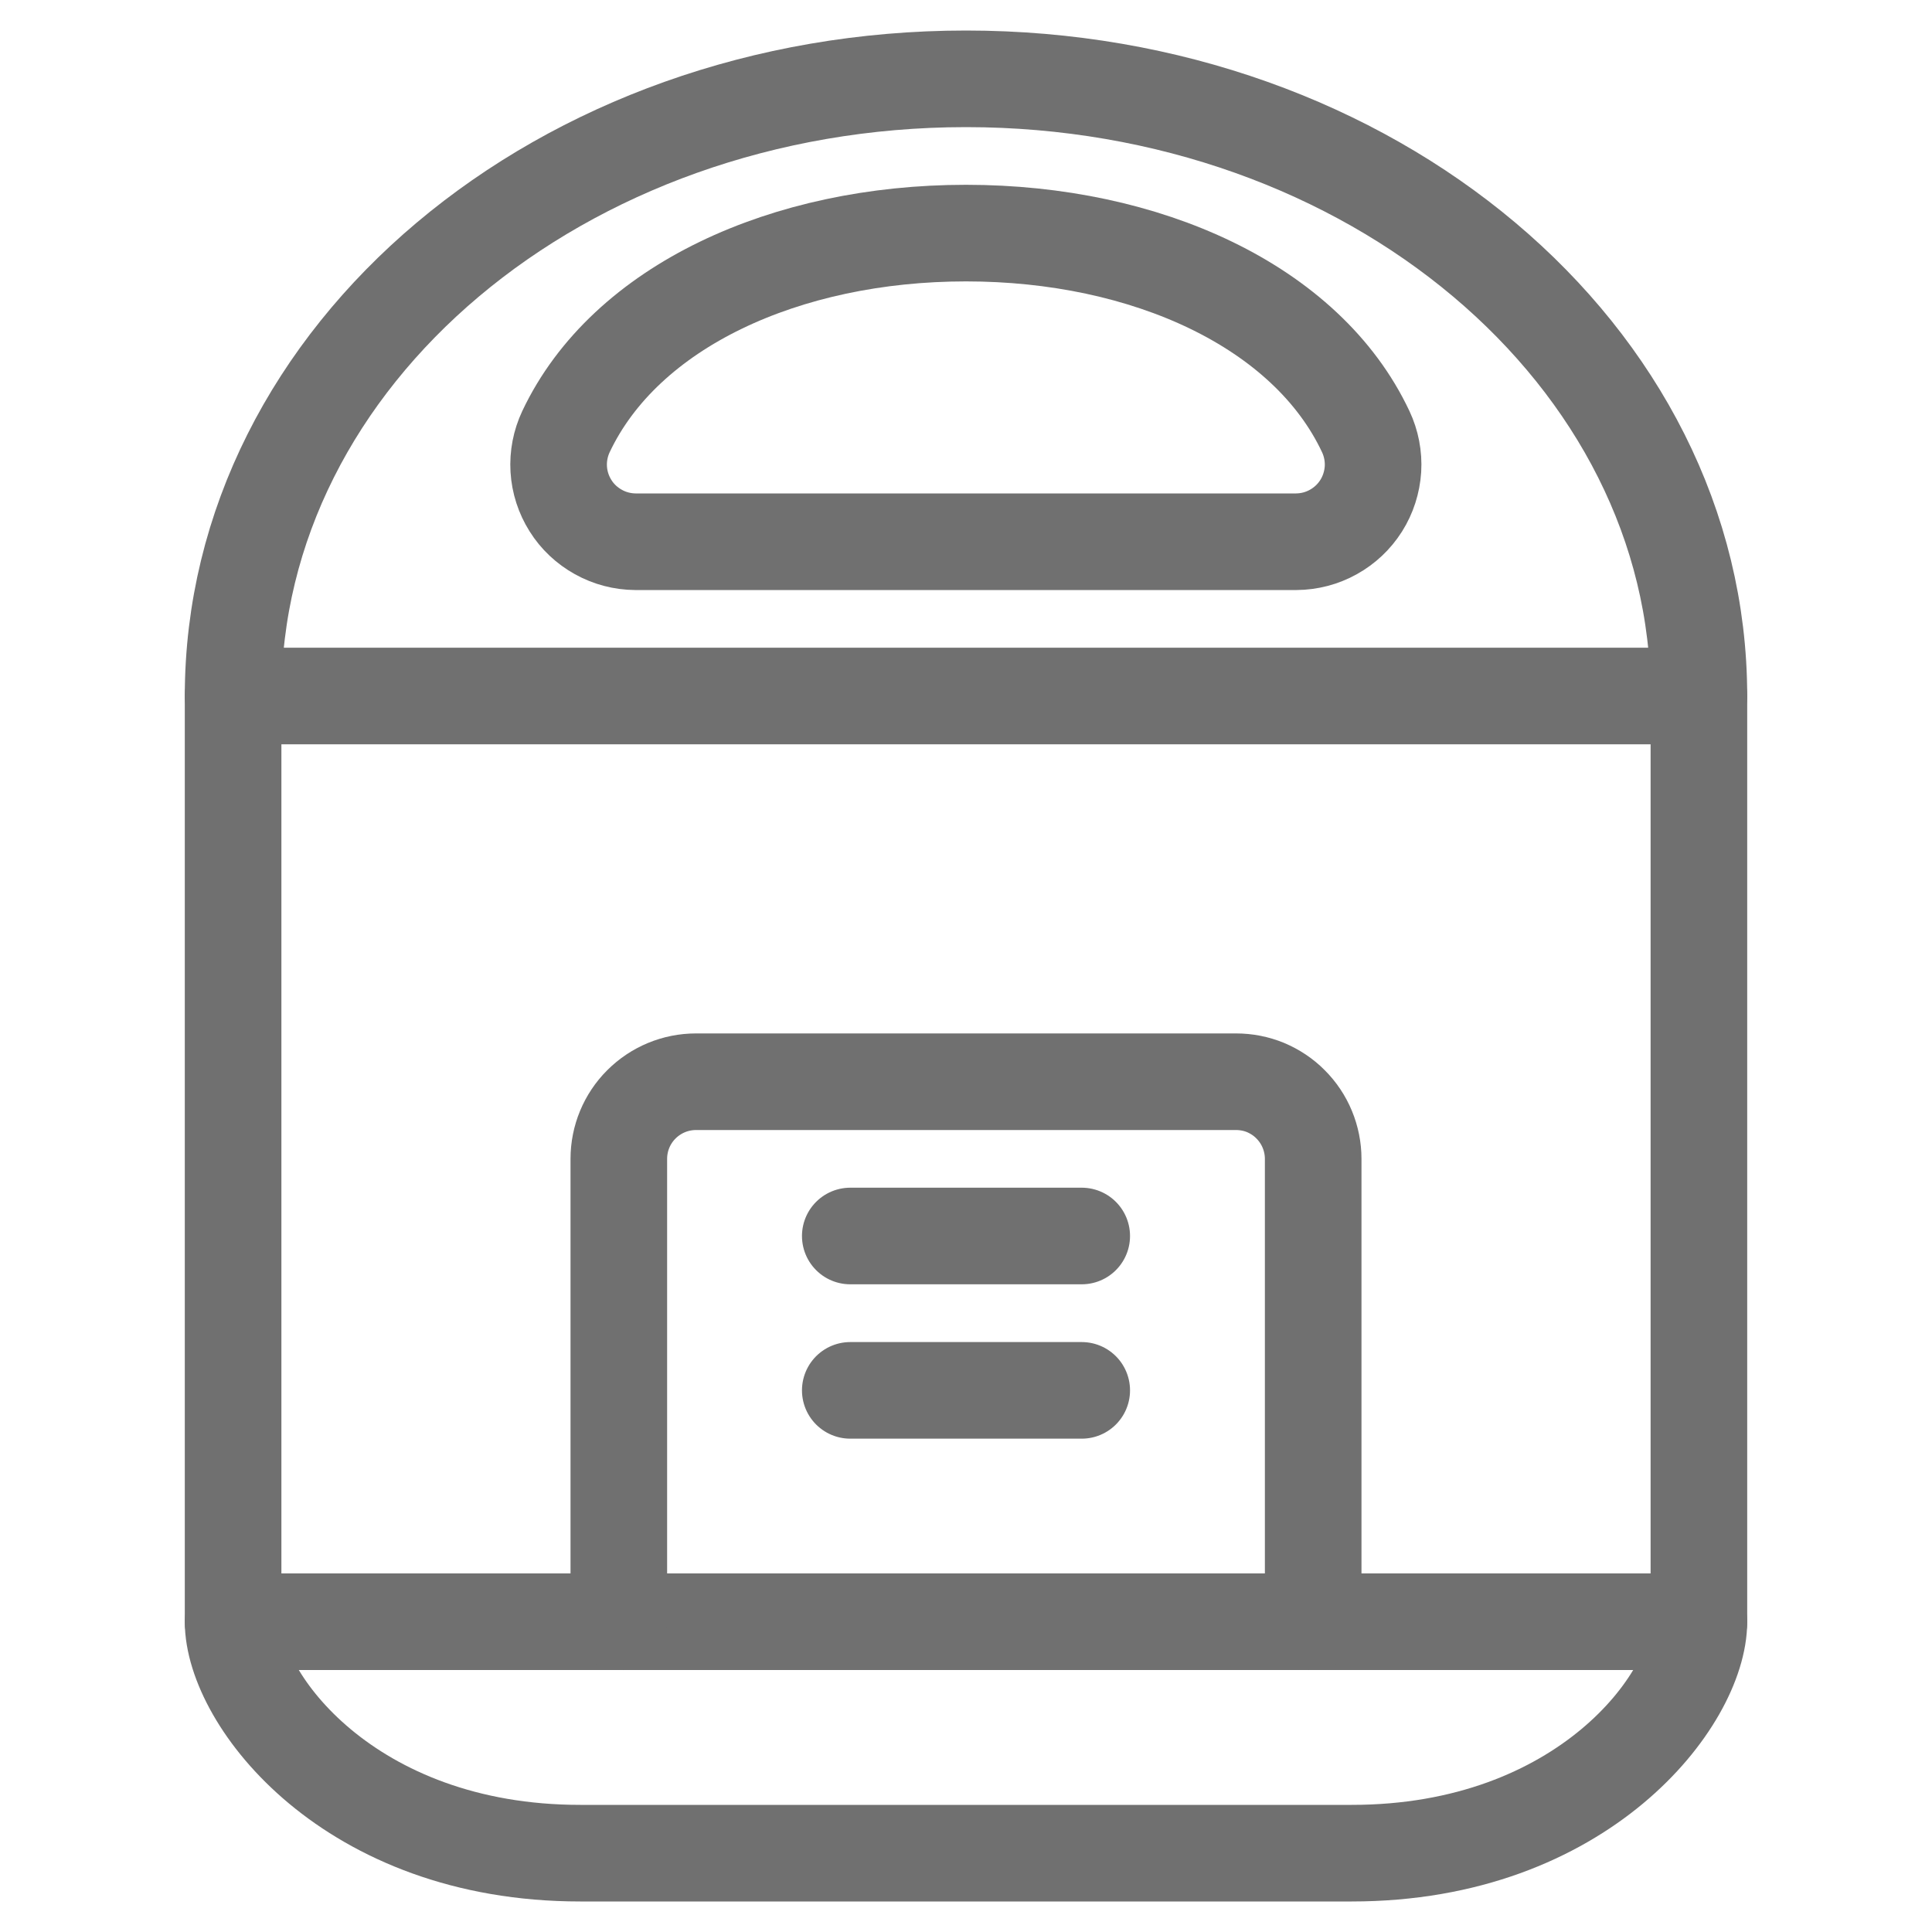 <?xml version="1.0" encoding="UTF-8"?>
<svg xmlns="http://www.w3.org/2000/svg" width="20" height="20" viewBox="0 0 20 20" fill="none">
  <path d="M2.413 7.205H17.587V16.788H2.413V7.205Z" stroke="#707070" stroke-linecap="round" stroke-linejoin="round"></path>
  <path d="M17.587 7.205C17.587 3.677 14.19 0.816 10 0.816C5.81 0.816 2.413 3.677 2.413 7.205" stroke="#707070" stroke-linecap="round" stroke-linejoin="round"></path>
  <path d="M13.419 5.608C13.553 5.607 13.685 5.573 13.803 5.507C13.92 5.442 14.019 5.349 14.091 5.235C14.163 5.121 14.204 4.991 14.213 4.857C14.221 4.723 14.195 4.589 14.138 4.468C13.527 3.169 11.864 2.413 10 2.413C8.136 2.413 6.473 3.169 5.859 4.468C5.802 4.589 5.776 4.723 5.784 4.857C5.792 4.991 5.834 5.121 5.906 5.235C5.977 5.349 6.077 5.442 6.194 5.507C6.312 5.573 6.444 5.607 6.578 5.608H13.419Z" stroke="#707070" stroke-linecap="round" stroke-linejoin="round"></path>
  <path d="M17.587 16.788C17.587 17.587 16.389 19.184 13.993 19.184H6.007C3.611 19.184 2.413 17.587 2.413 16.788" stroke="#707070" stroke-linecap="round" stroke-linejoin="round"></path>
  <path d="M13.594 16.788V11.996C13.594 11.892 13.573 11.788 13.533 11.691C13.493 11.594 13.434 11.506 13.36 11.432C13.286 11.357 13.198 11.299 13.101 11.258C13.004 11.218 12.9 11.198 12.795 11.198H7.205C6.993 11.198 6.79 11.282 6.64 11.432C6.49 11.581 6.406 11.785 6.406 11.996V16.788" stroke="#707070" stroke-linecap="round" stroke-linejoin="round"></path>
  <path d="M8.802 12.795H11.198" stroke="#707070" stroke-linecap="round" stroke-linejoin="round"></path>
  <path d="M8.802 14.393H11.198" stroke="#707070" stroke-linecap="round" stroke-linejoin="round"></path>
</svg>
